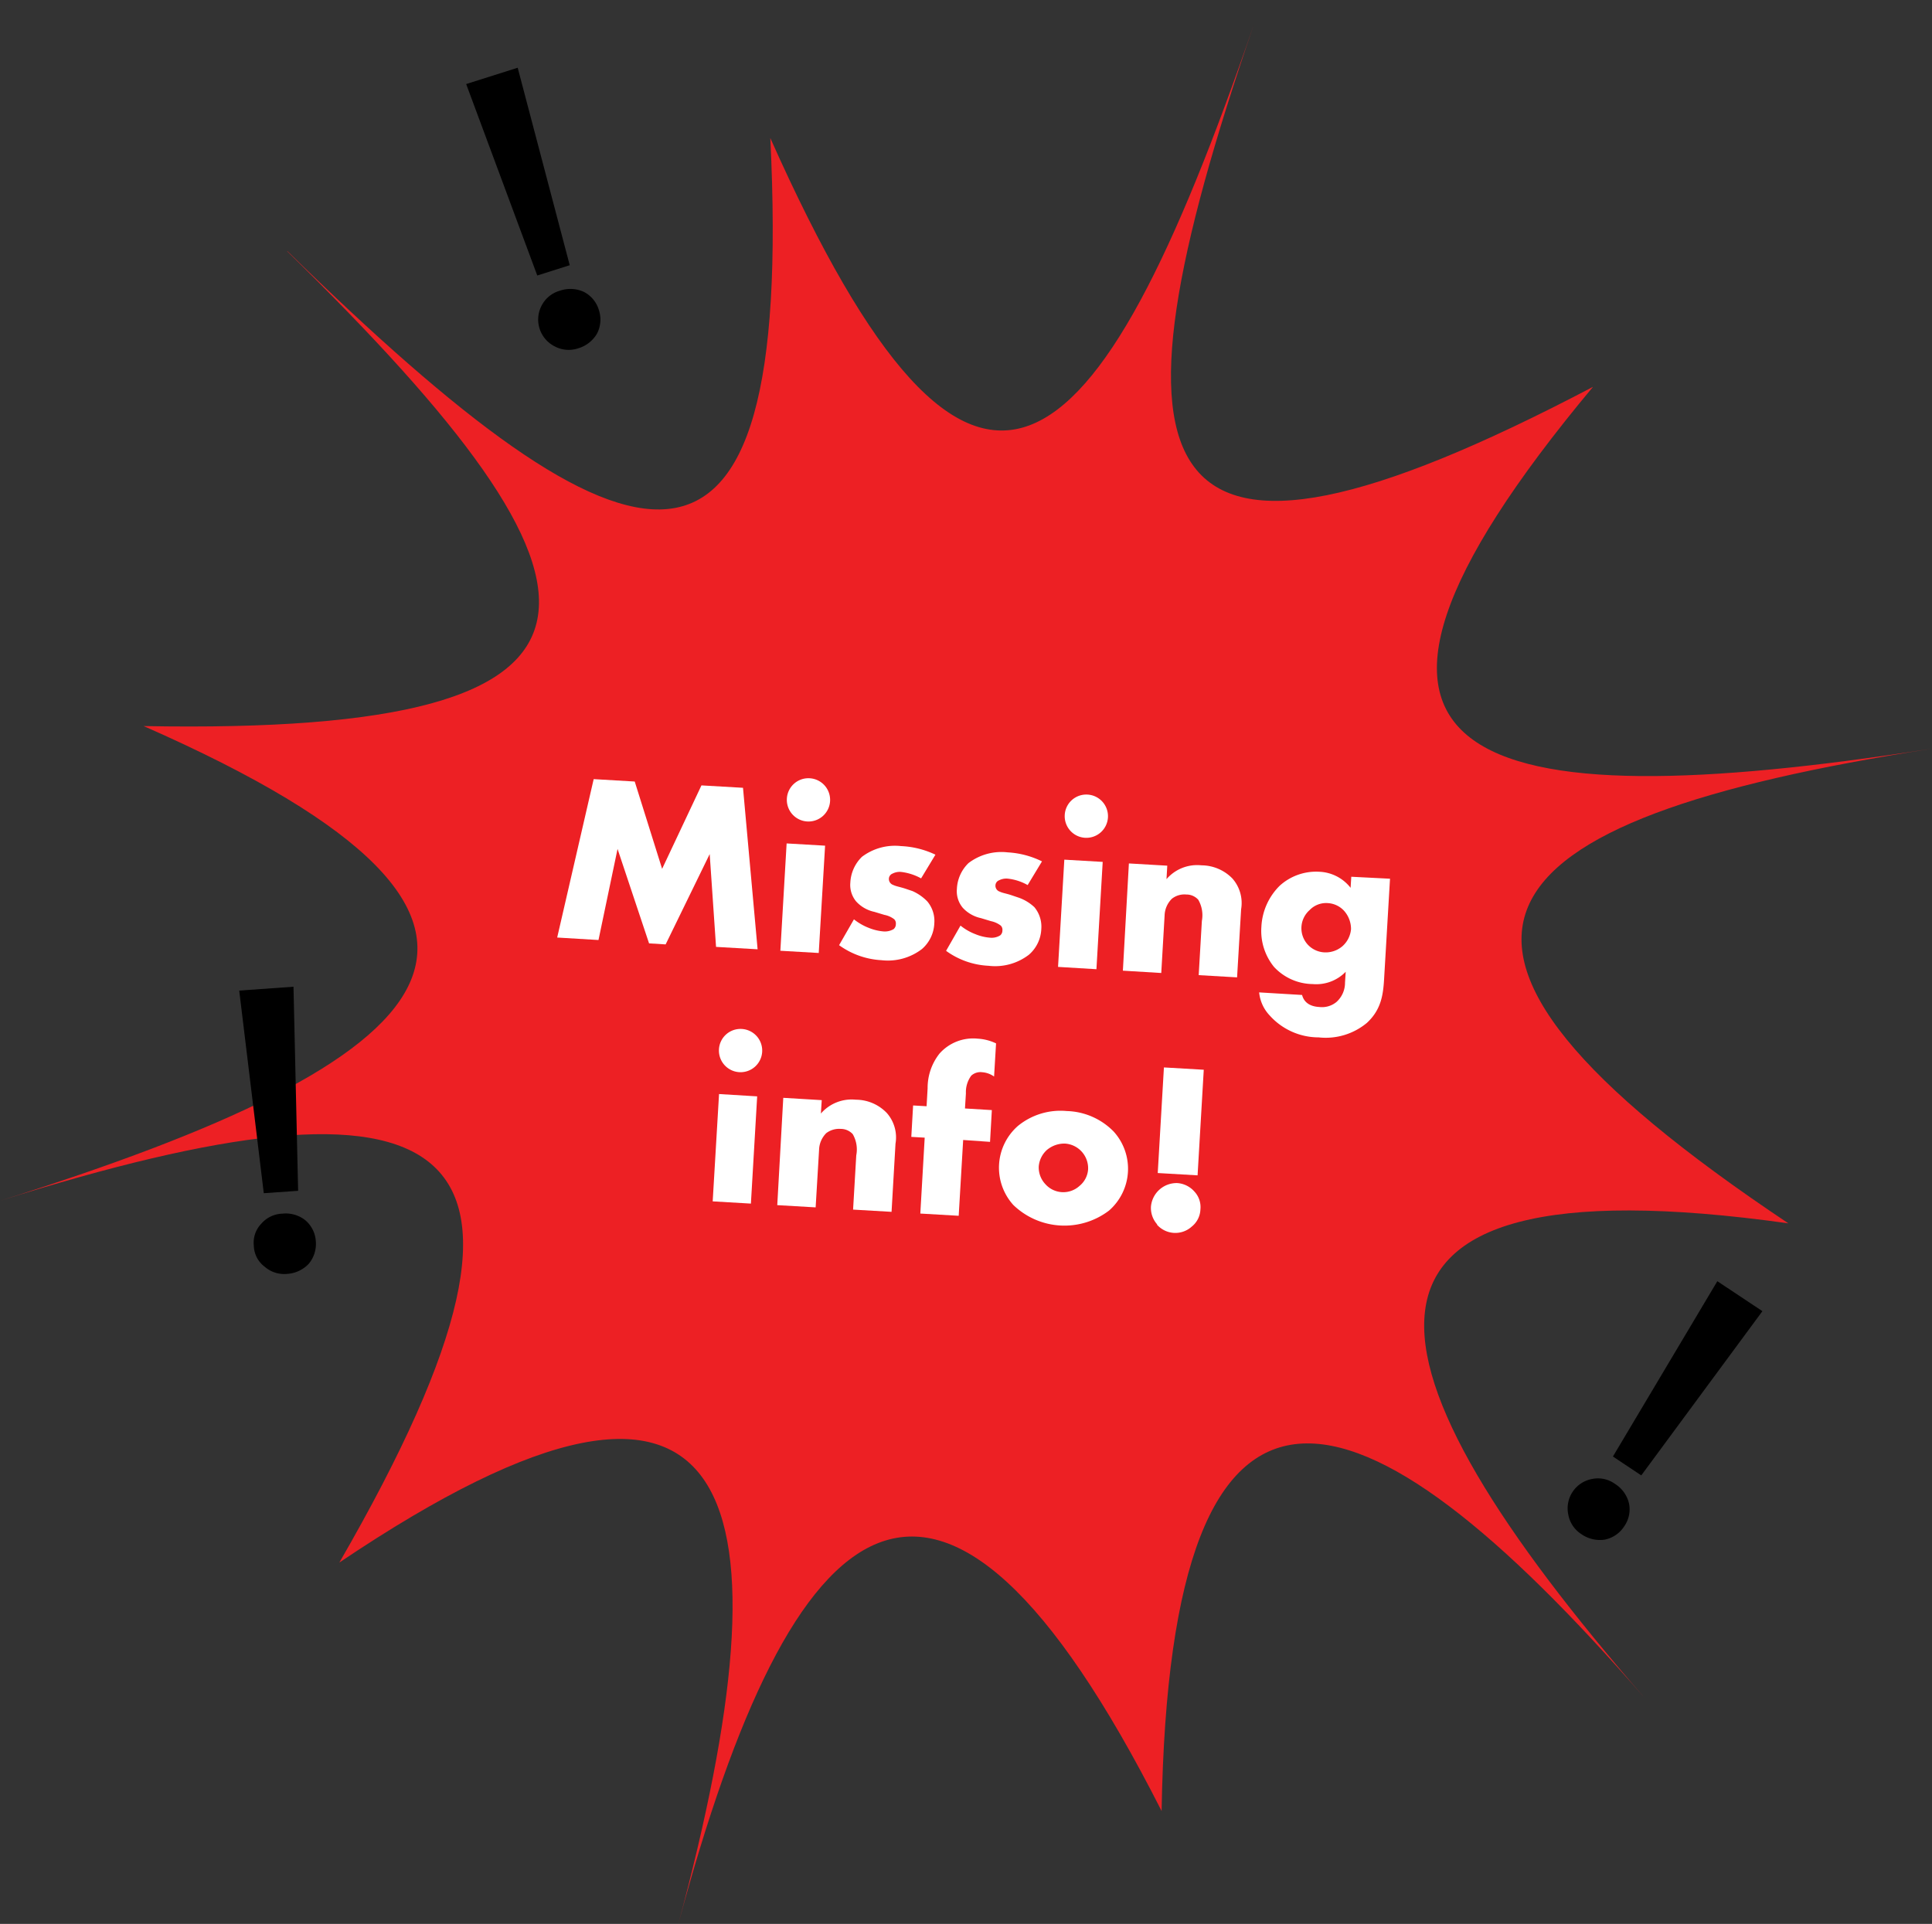 <svg id="Layer_1" data-name="Layer 1" xmlns="http://www.w3.org/2000/svg" viewBox="0 0 225 224.09"><rect x="0" y="0" width="225" height="224.09" fill="#333333" stroke="none"/><defs><style>.cls-1{fill:#ed2024;}.cls-2{fill:#fff;}</style></defs><title>HN_Website_Sitckers_</title><path class="cls-1" d="M33.46,29.24c40.3,39.4,59.11,45.11,56.25-13.16C113.49,69.46,127.63,56.32,146,2.93c-18.33,53.39-13.26,69.86,39.52,42.13C148.4,89.53,171.38,95.55,225,87.2c-53.62,8.35-66.22,22.24-16.73,55.29-57.06-8-50.19,16.78-16.73,55.29-33.46-38.51-55.29-44.84-56.26,13.16C109.1,159.28,92.18,175,79,224.09,92.18,175,87.3,149.8,39.52,182c29.71-51.42,12-58.32-39.52-42.14,51.48-16.18,69.71-32,16.73-55.29,59.7,1.11,57-15.89,16.73-55.29"/><path class="cls-2" d="M64.89,109.2l4.25-18.45,4.78.28,3.19,10.17,4.58-9.72,4.84.28,1.7,18.81-4.84-.28-.74-10.81L77.52,110l-1.93-.12-3.67-11L69.7,109.49Z"/><path class="cls-2" d="M96.09,98.5,95.35,111l-4.47-.26.73-12.5ZM94.3,90.65A2.52,2.52,0,1,1,91.64,93,2.51,2.51,0,0,1,94.3,90.65Z"/><path class="cls-2" d="M99.45,107.08a6.55,6.55,0,0,0,1.74,1,5.88,5.88,0,0,0,1.71.41,2,2,0,0,0,1.17-.27.74.74,0,0,0,.26-.58.69.69,0,0,0-.19-.57,2.71,2.71,0,0,0-1.15-.51l-1.16-.35A4,4,0,0,1,99.71,105a3,3,0,0,1-.68-2.2,4.49,4.49,0,0,1,1.35-3,6.38,6.38,0,0,1,4.56-1.25,10.33,10.33,0,0,1,4,1l-1.67,2.76a6.34,6.34,0,0,0-2.32-.75,1.84,1.84,0,0,0-1,.19.67.67,0,0,0-.43.59.73.73,0,0,0,.49.73c.41.19.77.22,1.46.45l.8.27A5.52,5.52,0,0,1,108,105a3.55,3.55,0,0,1,.81,2.54,4.19,4.19,0,0,1-1.44,3,6.52,6.52,0,0,1-4.71,1.3,9.27,9.27,0,0,1-4.94-1.75Z"/><path class="cls-2" d="M111.86,107.81a6.36,6.36,0,0,0,1.74,1,5.57,5.57,0,0,0,1.71.41,1.88,1.88,0,0,0,1.17-.27.72.72,0,0,0,.26-.57.69.69,0,0,0-.19-.57,2.84,2.84,0,0,0-1.15-.52l-1.16-.35a4,4,0,0,1-2.12-1.21,3,3,0,0,1-.68-2.2,4.45,4.45,0,0,1,1.35-3,6.33,6.33,0,0,1,4.56-1.25,10.33,10.33,0,0,1,4,1.05l-1.67,2.76a6,6,0,0,0-2.32-.75,1.84,1.84,0,0,0-1,.19.66.66,0,0,0-.43.59.72.72,0,0,0,.49.73c.41.19.77.21,1.46.45l.8.27a5.19,5.19,0,0,1,1.78,1.09,3.55,3.55,0,0,1,.81,2.54,4.19,4.19,0,0,1-1.44,3,6.46,6.46,0,0,1-4.71,1.29,9.15,9.15,0,0,1-4.94-1.74Z"/><path class="cls-2" d="M128.42,100.39l-.73,12.5-4.47-.27.73-12.49Zm-1.78-7.84A2.52,2.52,0,1,1,124,94.91,2.51,2.51,0,0,1,126.64,92.55Z"/><path class="cls-2" d="M131.47,100.57l4.47.26-.09,1.57a4.71,4.71,0,0,1,4.08-1.61,5.05,5.05,0,0,1,3.61,1.55,4.33,4.33,0,0,1,1,3.57l-.47,7.93-4.47-.26.37-6.32a3.61,3.61,0,0,0-.42-2.46,1.84,1.84,0,0,0-1.39-.61,2.36,2.36,0,0,0-1.68.49,2.85,2.85,0,0,0-.85,1.94l-.39,6.71-4.47-.27Z"/><path class="cls-2" d="M161.88,102.35l-.69,11.71c-.11,1.88-.37,3.57-2,5.08a7.5,7.5,0,0,1-5.62,1.69,7.66,7.66,0,0,1-5.71-2.56,4.53,4.53,0,0,1-1.22-2.68l5,.3c.13.51.54,1.32,2,1.4a2.65,2.65,0,0,0,2-.58,3,3,0,0,0,1-2.26l.08-1.26a4.78,4.78,0,0,1-3.85,1.43,6.24,6.24,0,0,1-4.5-2,6.64,6.64,0,0,1-1.47-4.66,7.21,7.21,0,0,1,2.13-4.79,6.31,6.31,0,0,1,4.64-1.63,4.87,4.87,0,0,1,3.62,1.87l.08-1.29ZM152.52,106a2.82,2.82,0,0,0-.24,4,2.83,2.83,0,0,0,2,.93,3,3,0,0,0,2.06-.72,3,3,0,0,0,1-2,3.2,3.2,0,0,0-.78-2.09,2.78,2.78,0,0,0-1.93-.93A2.66,2.66,0,0,0,152.52,106Z"/><path class="cls-2" d="M88.18,127.7l-.73,12.49L83,139.93l.74-12.5Zm-1.79-7.85a2.52,2.52,0,1,1-2.66,2.37A2.51,2.51,0,0,1,86.39,119.85Z"/><path class="cls-2" d="M91.22,127.87l4.48.27-.1,1.56a4.74,4.74,0,0,1,4.08-1.61,5,5,0,0,1,3.61,1.56,4.3,4.3,0,0,1,1,3.56l-.46,7.94-4.48-.26.37-6.32a3.57,3.57,0,0,0-.41-2.47,1.89,1.89,0,0,0-1.4-.61,2.48,2.48,0,0,0-1.68.49,2.86,2.86,0,0,0-.84,1.94l-.4,6.71-4.47-.26Z"/><path class="cls-2" d="M112.17,132.78l-.52,8.83-4.47-.26.51-8.84-1.56-.09.21-3.66,1.57.09.12-2.09a6.44,6.44,0,0,1,1.39-4.05,5.24,5.24,0,0,1,4.45-1.73,5.7,5.7,0,0,1,2.13.55l-.23,3.86a2.74,2.74,0,0,0-1.37-.5,1.59,1.59,0,0,0-1.29.4,3.23,3.23,0,0,0-.62,2.06l-.11,1.76,3.13.19L115.3,133Z"/><path class="cls-2" d="M129.16,141a8.57,8.57,0,0,1-11.15-.65,6.47,6.47,0,0,1,.53-9.2,7.82,7.82,0,0,1,5.69-1.74,7.94,7.94,0,0,1,5.47,2.39,6.46,6.46,0,0,1-.54,9.2Zm-7.19-7.1a2.89,2.89,0,0,0-1,2,2.84,2.84,0,0,0,.75,2,2.8,2.8,0,0,0,4,.23,2.72,2.72,0,0,0,1-1.93,2.88,2.88,0,0,0-2.69-3A3.15,3.15,0,0,0,122,133.88Z"/><path class="cls-2" d="M134.78,142.63a2.87,2.87,0,0,1-.74-2.09,3,3,0,0,1,3.07-2.74,2.92,2.92,0,0,1,2,1,2.64,2.64,0,0,1,.69,2.06,2.68,2.68,0,0,1-1,2,2.85,2.85,0,0,1-4.08-.24Zm.05-6,.72-12.3,4.64.27-.72,12.3Z"/><path d="M189.71,175.1a3.43,3.43,0,0,1-.54,2.66,3.53,3.53,0,0,1-2.28,1.57,3.76,3.76,0,0,1-2.71-.63,3.41,3.41,0,0,1-1.53-2.25,3.48,3.48,0,0,1,2.79-4.19,3.38,3.38,0,0,1,2.63.57A3.69,3.69,0,0,1,189.71,175.1Zm15.54-22.38-14.11,19.13-3.3-2.2L200,149.23Z"/><path d="M60.29,7.89l6.06,23-3.78,1.2L54.29,9.79ZM68,34a3.47,3.47,0,0,1,1.74,2.1,3.52,3.52,0,0,1-.21,2.75,3.75,3.75,0,0,1-2.19,1.72,3.46,3.46,0,0,1-2.71-.21,3.5,3.5,0,0,1-1.53-4.81,3.42,3.42,0,0,1,2.11-1.69A3.72,3.72,0,0,1,68,34Z"/><path d="M34.18,114.93l.54,23.77-4,.28-2.86-23.6Zm1.39,27.21a3.49,3.49,0,0,1,1.21,2.44,3.6,3.6,0,0,1-.84,2.64,3.79,3.79,0,0,1-2.54,1.16,3.46,3.46,0,0,1-2.58-.84,3.16,3.16,0,0,1-1.26-2.44,3.2,3.2,0,0,1,.89-2.59,3.4,3.4,0,0,1,2.45-1.15A3.66,3.66,0,0,1,35.57,142.14Z"/></svg>